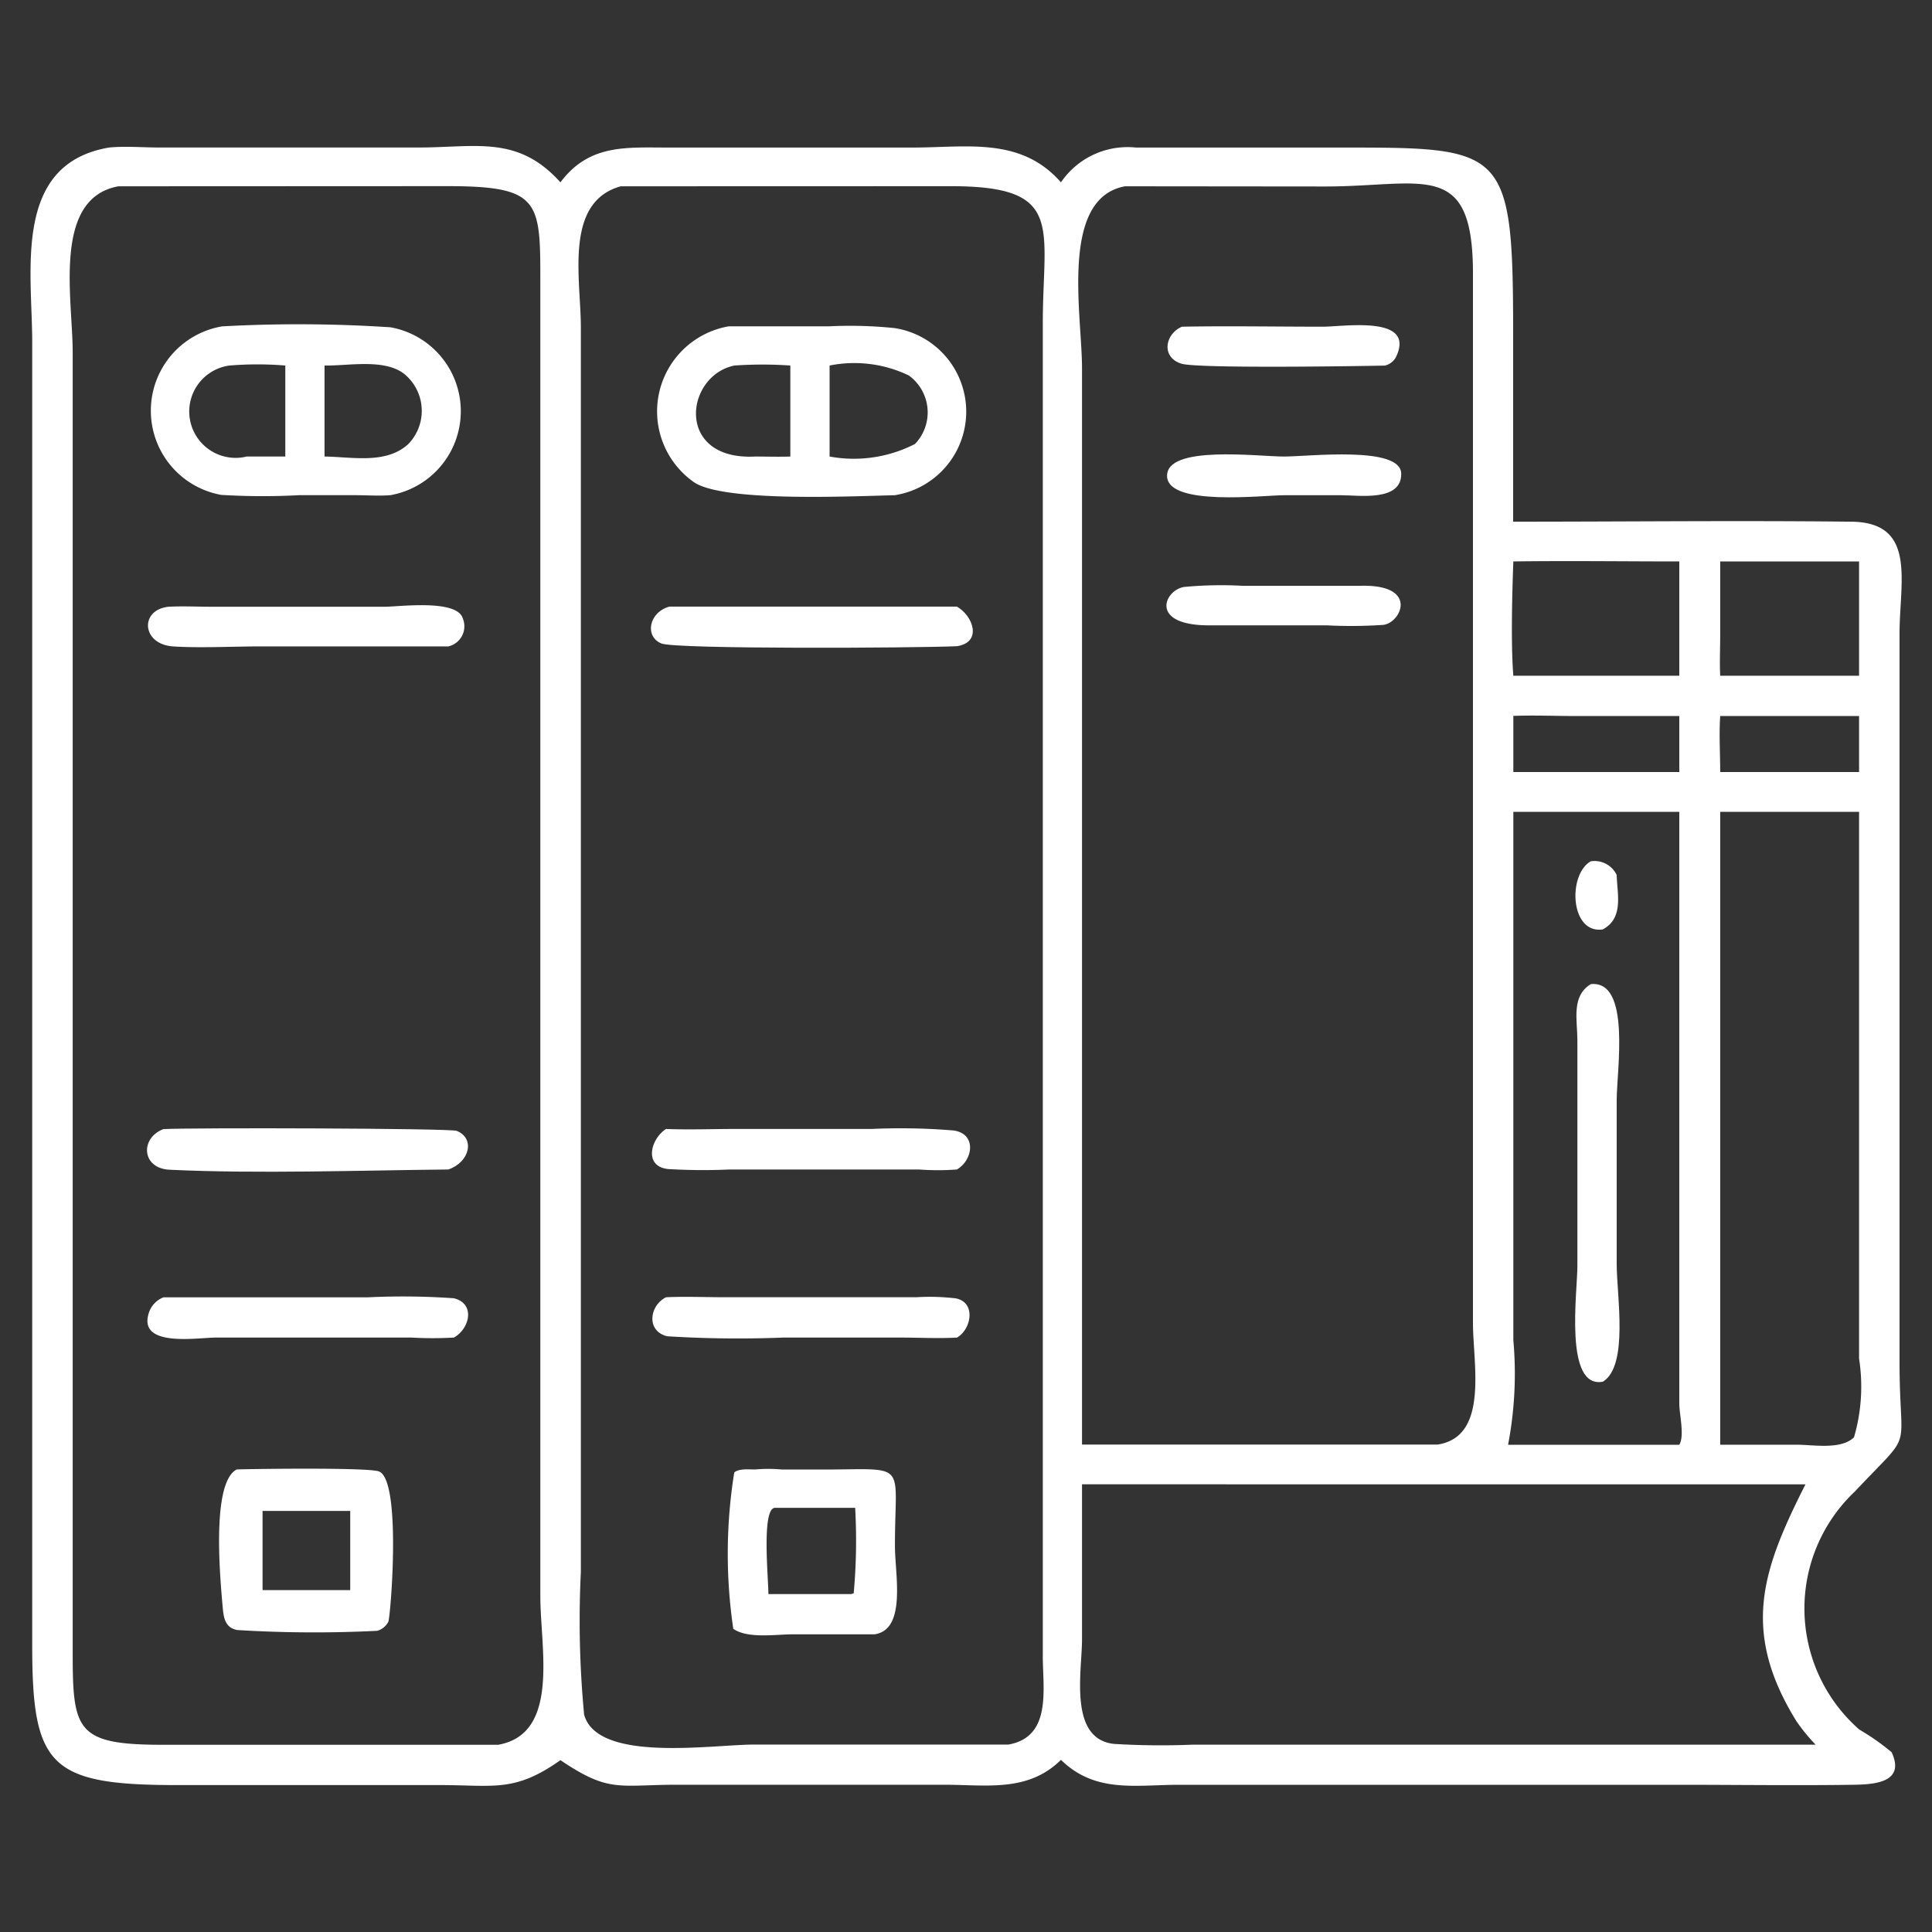 <svg xmlns="http://www.w3.org/2000/svg" width="40" height="40" viewBox="0 0 40 40">
  <rect x="0" y="0" width="40" height="40" fill="#333333" stroke="none"/>
  <g id="icn_In_action_4" data-name="icn_In action_4" transform="translate(52.922 -21.007)">
    <rect id="Rectangle_153845" data-name="Rectangle 153845" width="40" height="40" transform="translate(-52.922 21.007)" fill="#fff" opacity="0"/>
    <g id="Group_39550" data-name="Group 39550" transform="translate(-456.07 -945.785)">
      <path id="Path_74881" data-name="Path 74881" d="M414.751,1003.234c-.948.672-1.375.516-2.5.516H406.87c-2.679.006-3.053-.37-3.055-2.864V973.875c0-1.48-.412-3.689,1.594-4.029.335-.032.7,0,1.035,0h5.364c1.2,0,2.061-.26,2.943.721.6-.8,1.363-.719,2.255-.72h5.029c1.135,0,2.248-.227,3.079.72a1.668,1.668,0,0,1,1.553-.72h4.178c3.456,0,3.63-.029,3.631,3.837v3.909c2.333,0,4.668-.026,7,0,1.364.013,1,1.239,1,2.318V995c0,1.962.327,1.34-.926,2.673a3.332,3.332,0,0,0,.092,4.927,4.894,4.894,0,0,1,.67.47c.292.629-.359.668-.8.674-1.2.017-2.405,0-3.607,0H427.572c-.917,0-1.743.181-2.458-.516-.684.676-1.544.515-2.424.515H417.1C415.933,1003.752,415.739,1003.9,414.751,1003.234ZM405.6,970.649c-1.372.248-.947,2.328-.947,3.435V1001c0,1.639.073,1.922,1.926,1.916l6.881,0c1.288-.226.875-2,.875-3.075V972.692c0-1.741.021-2.05-1.958-2.046Zm10.4,0c-1.181.327-.825,1.925-.826,2.918v25.775a20.48,20.48,0,0,0,.068,2.951c.278,1,2.648.618,3.526.618h5.26c.9-.161.71-1.146.71-1.827V973.491c0-2.015.467-2.852-1.929-2.844Zm10.438,0c-1.356.253-.888,2.662-.888,3.763V996.7h7.362c1.065-.163.733-1.661.732-2.517V972.453c0-2.369-1.012-1.805-3.037-1.8Zm8.042,7.767c-.024.658-.053,1.711,0,2.366h3.436v-2.366C436.766,978.416,435.619,978.4,434.474,978.416Zm4.283,0,0,1.532c0,.276-.014.559,0,.834h2.875v-2.366Zm-4.283,3.2v1.16h3.436v-1.16h-2.294C435.238,981.612,434.852,981.6,434.474,981.614Zm4.283,0c-.026.383,0,.775,0,1.16h2.875v-1.16Zm-4.283,1.987v10.934a7.806,7.806,0,0,1-.109,2.167h3.545c.113-.182,0-.634,0-.851V983.6h-3.436Zm4.283,0v13.1h1.581c.346,0,.919.11,1.189-.153a3.749,3.749,0,0,0,.105-1.629V983.6h-2.875Zm-13.213,13.92,0,3.215c0,.655-.286,2.063.667,2.16a16.054,16.054,0,0,0,1.612.016h12.91a3.773,3.773,0,0,1-.4-.49c-1.165-1.884-.689-3.159.189-4.9Z" transform="translate(0)" fill="#fff"/>
      <g id="Group_39549" data-name="Group 39549" transform="translate(406.192 973.506)">
        <path id="Path_74882" data-name="Path 74882" d="M489.049,983.993c.329.105,3.676.051,4.216.04a.35.35,0,0,0,.24-.2c.386-.855-1.12-.6-1.542-.605-.965,0-1.933-.018-2.9,0C488.717,983.374,488.622,983.856,489.049,983.993Z" transform="translate(-467.636 -983.178)" fill="#fff"/>
        <path id="Path_74883" data-name="Path 74883" d="M414.232,986.678a14.1,14.1,0,0,0,1.617.006l1.15,0c.245,0,.494.019.738,0a1.765,1.765,0,0,0,0-3.476,29.022,29.022,0,0,0-3.483-.019A1.771,1.771,0,0,0,414.232,986.678ZM416.373,984c.5.008,1.231-.147,1.647.171a.987.987,0,0,1,.089,1.453c-.459.425-1.163.267-1.736.26Zm-1.967,0a7.012,7.012,0,0,1,1.155,0v1.884h-.8A.96.96,0,1,1,414.406,984Z" transform="translate(-412.698 -983.146)" fill="#fff"/>
        <path id="Path_74884" data-name="Path 74884" d="M451.378,986.511c.63.411,3.271.284,4.148.264a1.751,1.751,0,0,0,0-3.46,8.983,8.983,0,0,0-1.356-.037h-2.079A1.788,1.788,0,0,0,451.378,986.511Zm2.8-2.421a2.6,2.6,0,0,1,1.64.206.944.944,0,0,1,.128,1.418,2.772,2.772,0,0,1-1.768.26V984.09Zm-1.969,0a8.348,8.348,0,0,1,1.156,0v1.884c-.243.008-.486,0-.729,0C450.975,986.059,451.179,984.3,452.208,984.09Z" transform="translate(-440.046 -983.236)" fill="#fff"/>
        <path id="Path_74885" data-name="Path 74885" d="M491.153,992.914c-.543,0-2.452-.246-2.422.413.029.623,2,.388,2.422.388h1.18c.371,0,1.254.138,1.246-.446S491.658,992.915,491.153,992.914Z" transform="translate(-467.612 -990.176)" fill="#fff"/>
        <path id="Path_74886" data-name="Path 74886" d="M492.679,1002.658l-2.407,0a8.2,8.2,0,0,0-1.221.023c-.407.063-.729.783.484.795l2.47,0a9.677,9.677,0,0,0,1.172-.01C493.548,1003.419,493.919,1002.614,492.679,1002.658Z" transform="translate(-467.578 -997.243)" fill="#fff"/>
        <path id="Path_74887" data-name="Path 74887" d="M413.073,1004.984c.538.037,1.252,0,1.811,0h3.891a.427.427,0,0,0,.3-.576c-.115-.406-1.3-.247-1.617-.245h-3.576c-.3,0-.607-.016-.9,0C412.376,1004.227,412.425,1004.94,413.073,1004.984Z" transform="translate(-412.536 -998.315)" fill="#fff"/>
        <path id="Path_74888" data-name="Path 74888" d="M456.488,1004.248h-5.955c-.434.125-.509.626-.162.764.3.121,5.27.094,6.117.056C457.019,1004.988,456.824,1004.438,456.488,1004.248Z" transform="translate(-439.72 -998.403)" fill="#fff"/>
        <path id="Path_74889" data-name="Path 74889" d="M519.823,1024.685c.43-.236.3-.71.285-1.128a.508.508,0,0,0-.536-.282C519.089,1023.551,519.146,1024.788,519.823,1024.685Z" transform="translate(-489.681 -1012.157)" fill="#fff"/>
        <path id="Path_74890" data-name="Path 74890" d="M520.089,1038.265v-3.4c0-.608.3-2.483-.536-2.4-.409.249-.278.746-.278,1.158v4.685c0,.531-.279,2.543.529,2.388C520.34,1040.364,520.089,1038.91,520.089,1038.265Z" transform="translate(-489.661 -1018.804)" fill="#fff"/>
        <path id="Path_74891" data-name="Path 74891" d="M412.951,1044.092c1.814.087,3.947.013,5.775-.005.446-.154.556-.648.171-.8-.135-.054-5.535-.068-6.072-.036C412.339,1043.437,412.373,1044.063,412.951,1044.092Z" transform="translate(-412.487 -1026.588)" fill="#fff"/>
        <path id="Path_74892" data-name="Path 74892" d="M456.47,1043.29a13.245,13.245,0,0,0-1.7-.031h-2.826c-.473,0-.952.019-1.424,0-.315.2-.474.775.043.83a12.183,12.183,0,0,0,1.274.009h3.918a5.3,5.3,0,0,0,.787,0C456.88,1043.9,456.954,1043.355,456.47,1043.29Z" transform="translate(-439.774 -1026.599)" fill="#fff"/>
        <path id="Path_74893" data-name="Path 74893" d="M418.856,1055.847a15.009,15.009,0,0,0-1.784-.019h-4.228a.517.517,0,0,0-.306.333c-.219.712,1.017.5,1.39.5h4.052a7.807,7.807,0,0,0,.877,0C419.181,1056.484,419.313,1055.958,418.856,1055.847Z" transform="translate(-412.504 -1035.682)" fill="#fff"/>
        <path id="Path_74894" data-name="Path 74894" d="M456.539,1055.875a4.547,4.547,0,0,0-.816-.023h-3.945c-.41,0-.827-.018-1.235,0-.345.171-.417.7.023.808a23.636,23.636,0,0,0,2.4.027h2.425c.389,0,.79.022,1.177,0C456.865,1056.514,456.967,1055.956,456.539,1055.875Z" transform="translate(-439.797 -1035.708)" fill="#fff"/>
        <path id="Path_74895" data-name="Path 74895" d="M458.076,1068.7h-1.082a3.054,3.054,0,0,0-.549,0c-.125,0-.332-.023-.431.061a10.626,10.626,0,0,0-.02,3.238c.3.209.884.114,1.223.114l1.7,0c.667-.094.425-1.245.424-1.813C459.336,1068.591,459.623,1068.685,458.076,1068.7Zm.411,2.565-.056.015h-1.71c0-.327-.143-1.751.129-1.786h1.667A12.047,12.047,0,0,1,458.487,1071.262Z" transform="translate(-443.856 -1044.99)" fill="#fff"/>
        <path id="Path_74896" data-name="Path 74896" d="M421.169,1068.735c-.27-.079-2.486-.051-2.933-.038-.537.273-.339,2.3-.291,2.858.02.225.054.419.3.467a26.019,26.019,0,0,0,2.9.016.371.371,0,0,0,.229-.188C421.422,1071.734,421.655,1068.877,421.169,1068.735Zm-.584,2.461H418.77v-1.64h1.815Z" transform="translate(-416.378 -1044.988)" fill="#fff"/>
      </g>
    </g>
  </g>
</svg>
